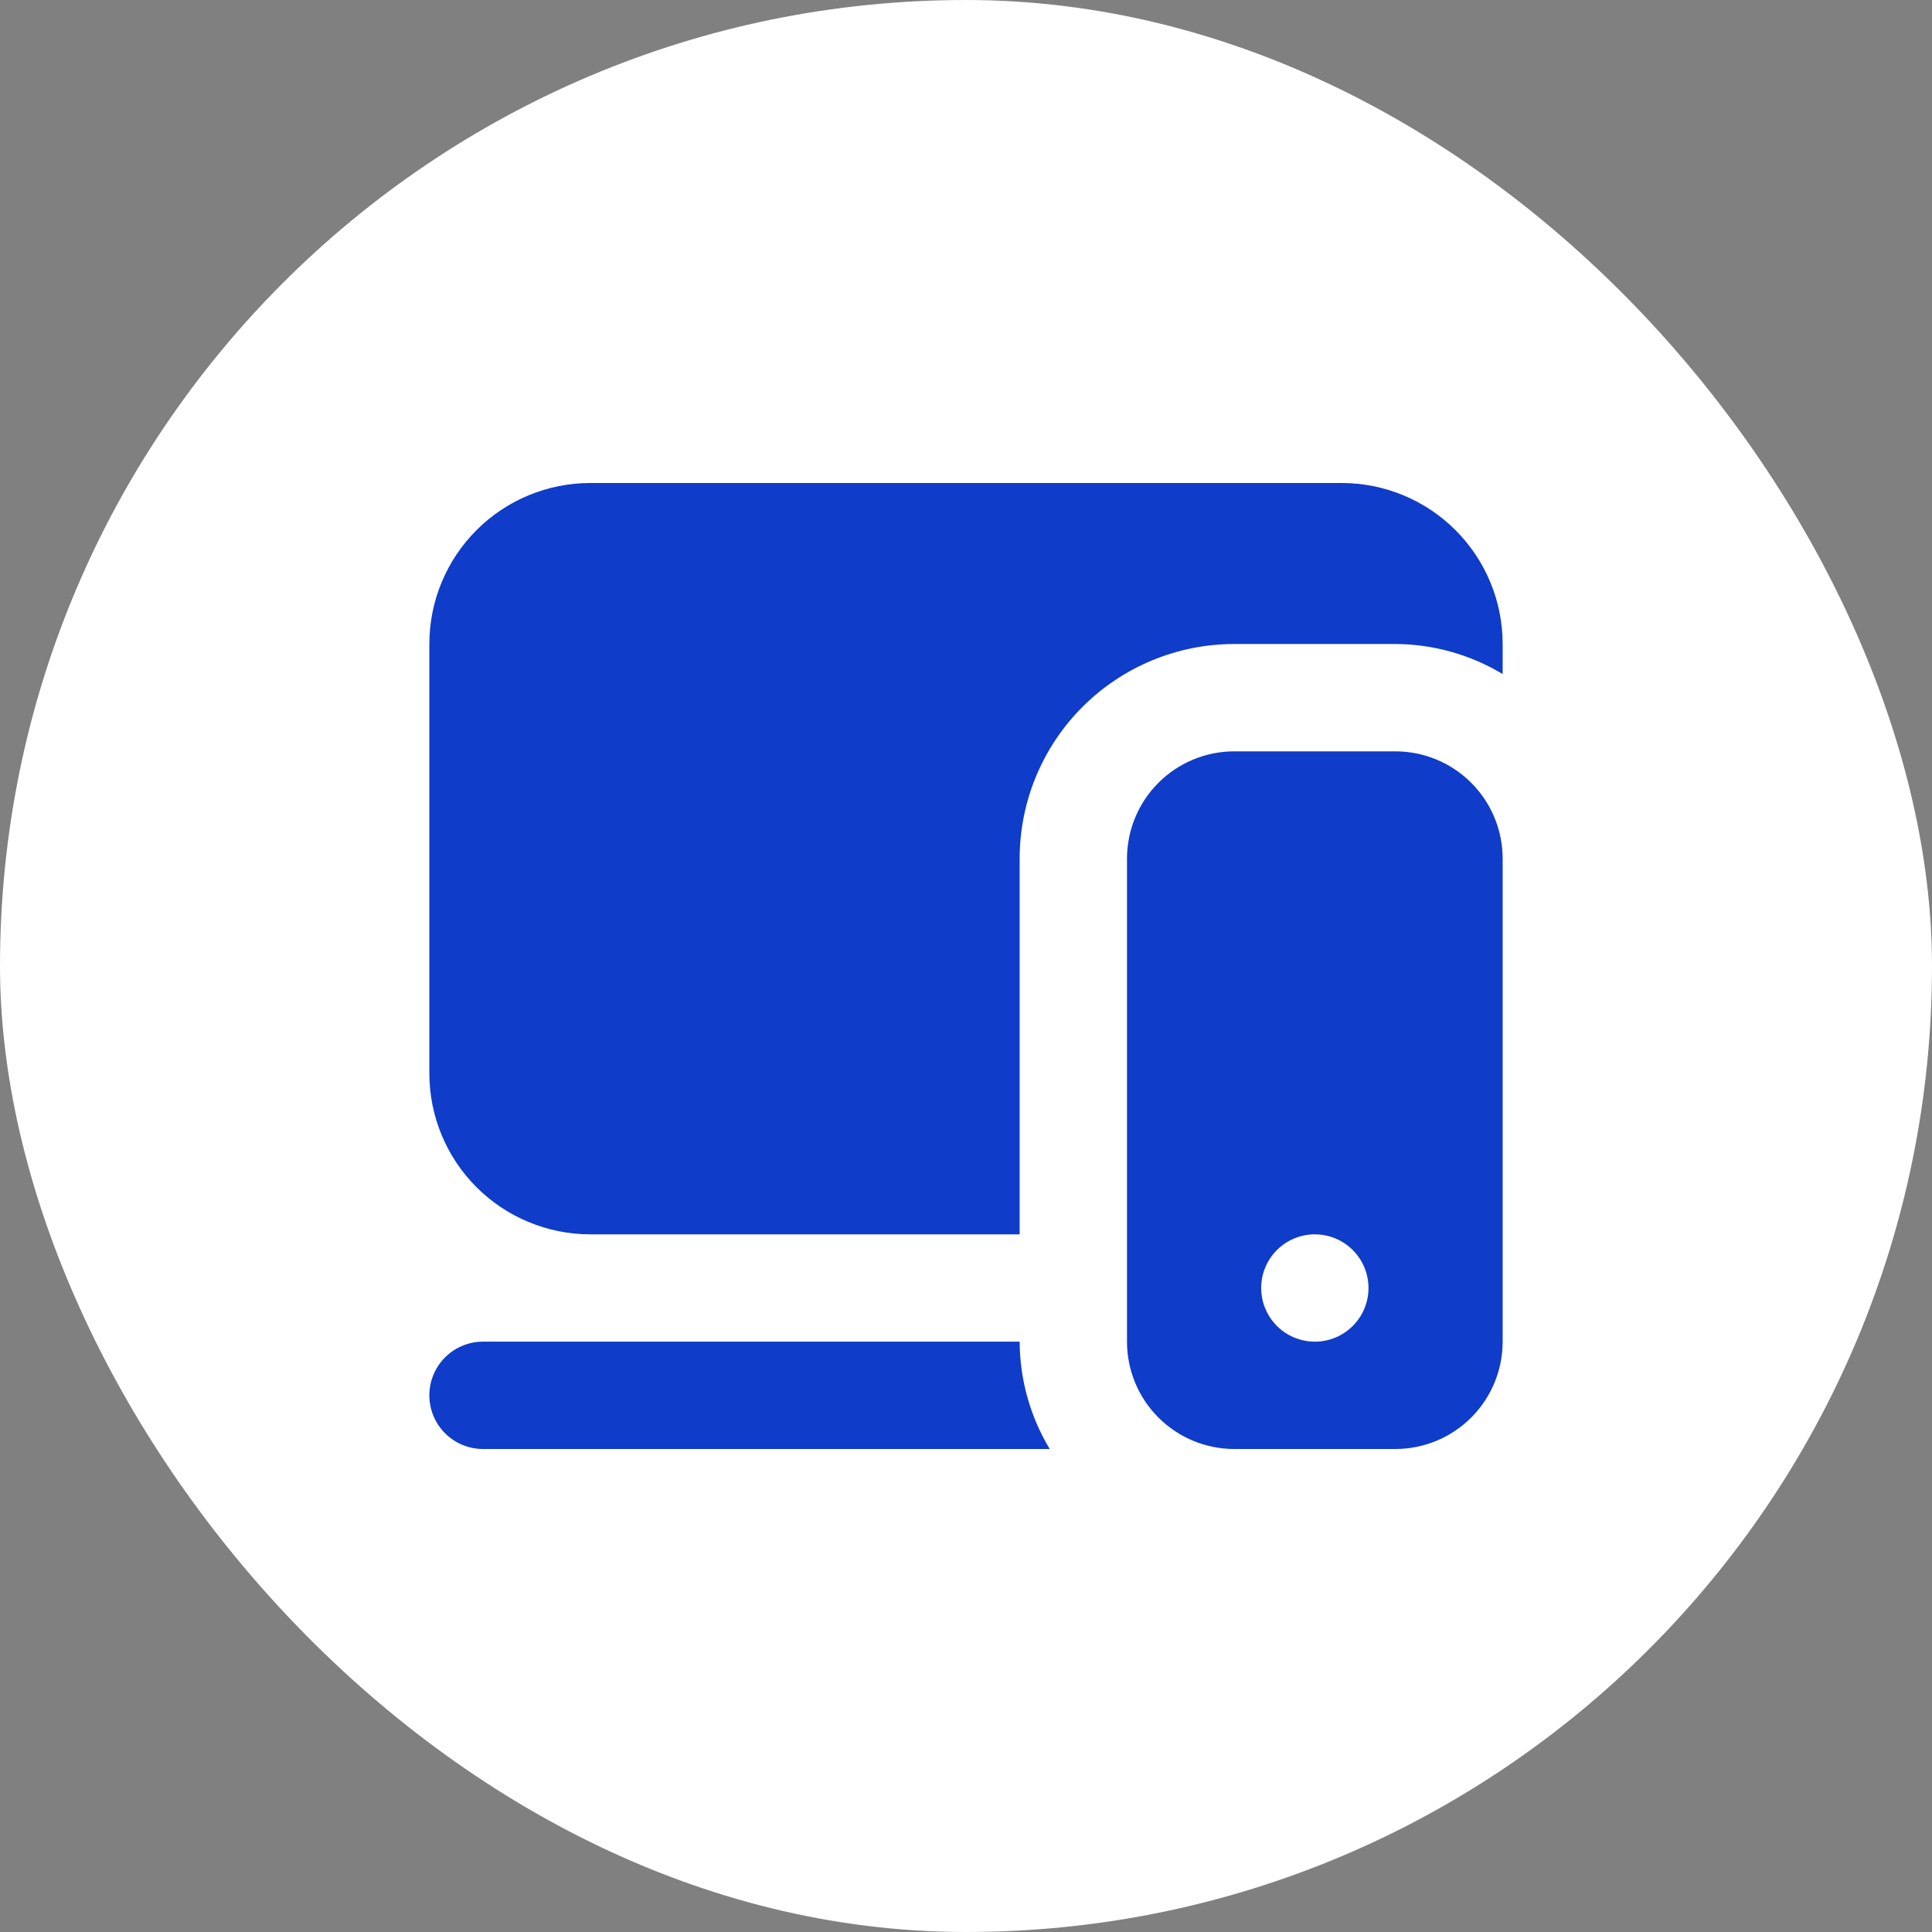 <svg width="48" height="48" viewBox="0 0 48 48" fill="none" xmlns="http://www.w3.org/2000/svg">
<rect x="0" y="0" width="48" height="48" fill="#808080" stroke="none"/>
<rect width="48" height="48" rx="24" fill="white"/>
<path d="M33.333 12H14.667C13.606 12 12.588 12.421 11.838 13.172C11.088 13.922 10.667 14.939 10.667 16V26.667C10.667 27.727 11.088 28.745 11.838 29.495C12.588 30.245 13.606 30.667 14.667 30.667H25.333V21.333C25.333 19.919 25.895 18.562 26.895 17.562C27.896 16.562 29.252 16 30.667 16H34.667C35.607 16.004 36.528 16.262 37.333 16.747V16C37.333 14.939 36.912 13.922 36.162 13.172C35.412 12.421 34.394 12 33.333 12ZM12 33.333C11.646 33.333 11.307 33.474 11.057 33.724C10.807 33.974 10.667 34.313 10.667 34.667C10.667 35.02 10.807 35.359 11.057 35.609C11.307 35.859 11.646 36 12 36H26.08C25.595 35.195 25.337 34.273 25.333 33.333H12ZM34.667 18.667H30.667C29.959 18.667 29.281 18.948 28.781 19.448C28.281 19.948 28 20.626 28 21.333V33.333C28 34.041 28.281 34.719 28.781 35.219C29.281 35.719 29.959 36 30.667 36H34.667C35.374 36 36.052 35.719 36.552 35.219C37.052 34.719 37.333 34.041 37.333 33.333V21.333C37.333 20.626 37.052 19.948 36.552 19.448C36.052 18.948 35.374 18.667 34.667 18.667V18.667ZM32.667 33.333C32.403 33.333 32.145 33.255 31.926 33.109C31.707 32.962 31.536 32.754 31.435 32.51C31.334 32.267 31.308 31.998 31.359 31.74C31.41 31.481 31.537 31.244 31.724 31.057C31.91 30.871 32.148 30.744 32.407 30.692C32.665 30.641 32.933 30.667 33.177 30.768C33.42 30.869 33.629 31.04 33.775 31.259C33.922 31.479 34 31.736 34 32C34 32.354 33.859 32.693 33.609 32.943C33.359 33.193 33.02 33.333 32.667 33.333Z" fill="#0F3CC9"/>
</svg>

